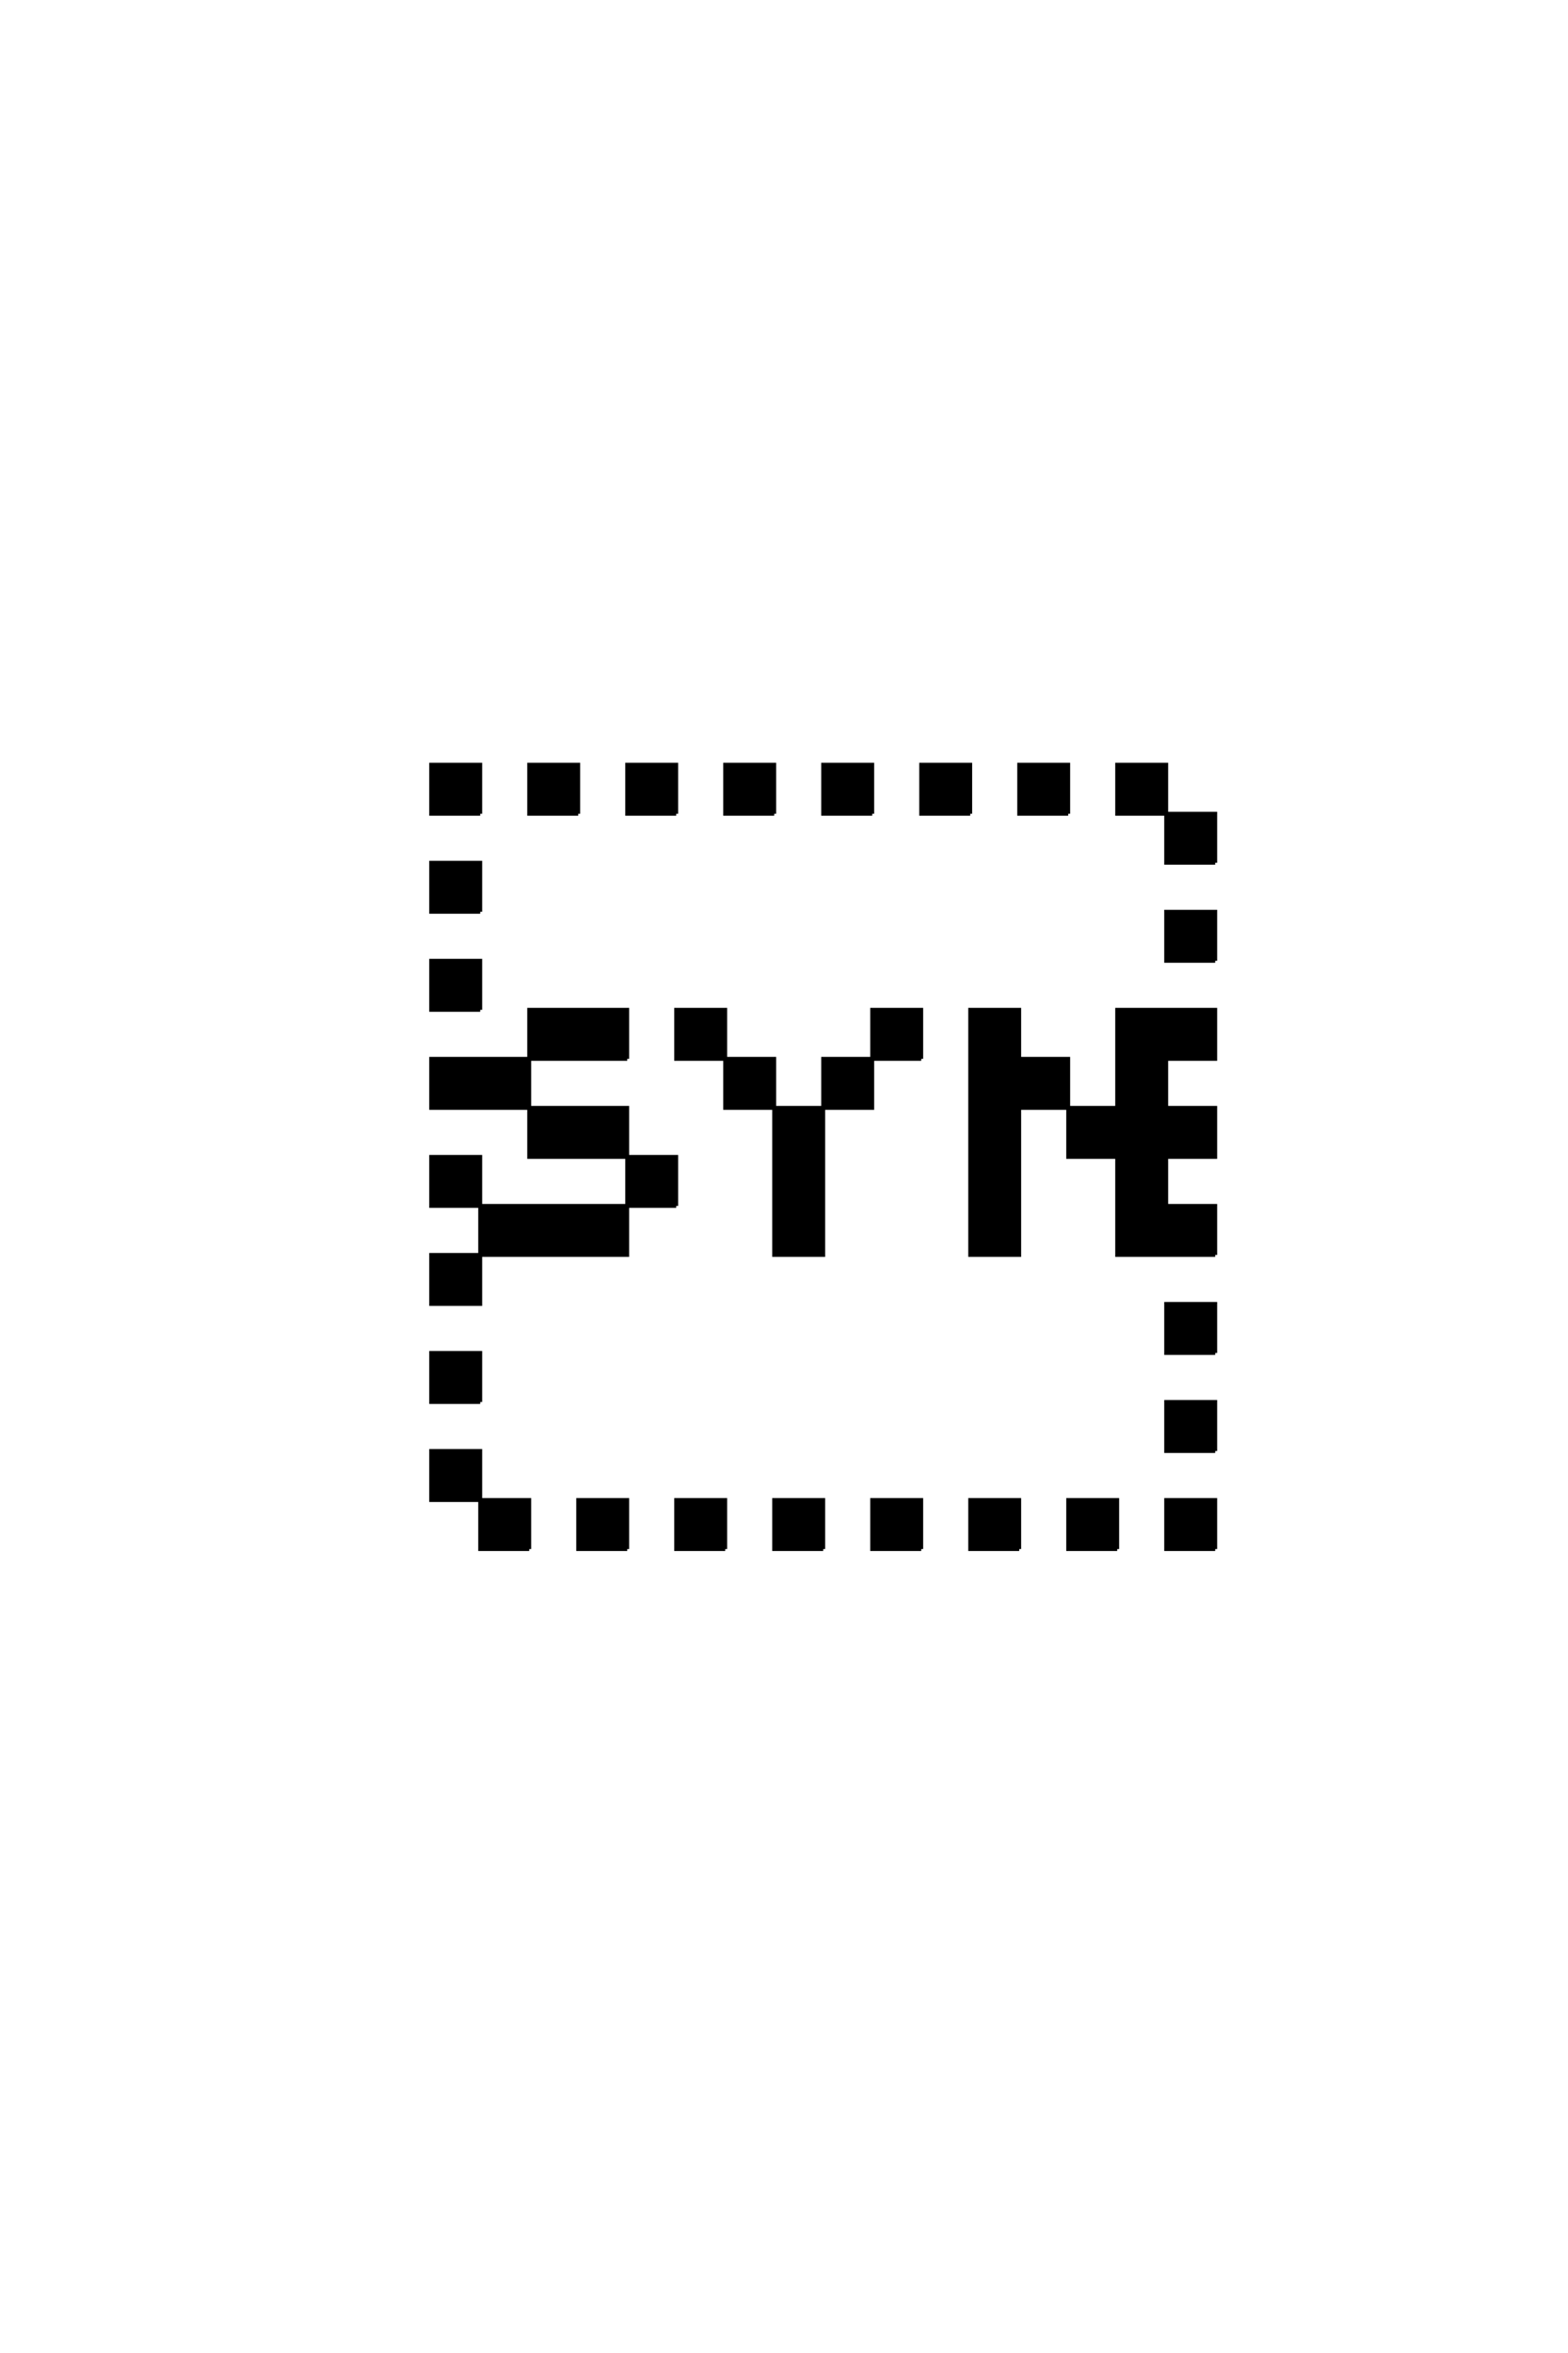 <?xml version='1.0' encoding='UTF-8'?>
<!DOCTYPE svg PUBLIC "-//W3C//DTD SVG 1.0//EN"
"http://www.w3.org/TR/2001/REC-SVG-20010904/DTD/svg10.dtd">

<svg xmlns='http://www.w3.org/2000/svg' version='1.0' width='40.0' height='60.0'>

 <g transform='scale(0.1 -0.1) translate(110.0 -370.0)'>
  <path d='M25 -25
L25 -12.5
L12.5 -12.5
L12.5 -25
L25 -25
L25 -25
M50 -25
L50 -12.5
L37.5 -12.5
L37.5 -25
L50 -25
L50 -25
M75 -25
L75 -12.5
L62.5 -12.5
L62.5 -25
L75 -25
L75 -25
M100 -25
L100 -12.5
L87.5 -12.5
L87.5 -25
L100 -25
L100 -25
M125 -25
L125 -12.5
L112.5 -12.5
L112.5 -25
L125 -25
L125 -25
M150 -25
L150 -12.5
L137.5 -12.5
L137.5 -25
L150 -25
L150 -25
M175 -25
L175 -12.5
L162.5 -12.5
L162.5 -25
L175 -25
L175 -25
M200 -25
L200 -12.5
L187.5 -12.5
L187.5 -25
L200 -25
L200 -25
M200 0
L200 12.5
L187.5 12.5
L187.5 0
L200 0
L200 0
M12.5 12.5
L12.5 25
L0 25
L0 12.5
L12.5 12.5
L12.5 12.5
M200 25
L200 37.5
L187.5 37.5
L187.5 25
L200 25
L200 25
M200 50
L200 62.5
L187.5 62.5
L187.5 75
L200 75
L200 87.5
L187.5 87.5
L187.5 100
L200 100
L200 112.5
L175 112.5
L175 100
L175 87.5
L162.5 87.5
L162.5 75
L175 75
L175 62.5
L175 50
L200 50
L200 50
M62.5 62.5
L62.5 75
L50 75
L50 62.5
L12.5 62.5
L12.5 50
L0 50
L0 37.5
L12.5 37.5
L12.5 50
L50 50
L50 62.5
L62.5 62.5
L62.5 62.5
M50 100
L50 112.5
L25 112.5
L25 100
L0 100
L0 87.5
L25 87.5
L25 75
L50 75
L50 87.5
L25 87.5
L25 100
L50 100
L50 100
M125 100
L125 112.5
L112.5 112.5
L112.5 100
L100 100
L100 87.5
L87.5 87.5
L87.5 75
L87.5 62.5
L87.5 50
L100 50
L100 62.5
L100 75
L100 87.5
L112.5 87.5
L112.5 100
L125 100
L125 100
M12.5 112.5
L12.5 125
L0 125
L0 112.5
L12.5 112.5
L12.5 112.5
M200 125
L200 137.5
L187.5 137.5
L187.5 125
L200 125
L200 125
M12.5 137.5
L12.5 150
L0 150
L0 137.5
L12.5 137.5
L12.5 137.5
M200 150
L200 162.5
L187.5 162.5
L187.5 150
L200 150
L200 150
M12.5 162.5
L12.5 175
L0 175
L0 162.5
L12.5 162.5
L12.5 162.5
M37.5 162.5
L37.5 175
L25 175
L25 162.5
L37.5 162.5
L37.5 162.5
M62.5 162.5
L62.5 175
L50 175
L50 162.5
L62.5 162.5
L62.5 162.5
M87.5 162.5
L87.5 175
L75 175
L75 162.5
L87.5 162.5
L87.5 162.5
M112.5 162.5
L112.5 175
L100 175
L100 162.5
L112.5 162.5
L112.5 162.5
M137.5 162.5
L137.5 175
L125 175
L125 162.5
L137.5 162.5
L137.5 162.5
M162.5 162.5
L162.5 175
L150 175
L150 162.5
L162.5 162.5
L162.5 162.5
M12.5 -12.5
L12.5 0
L0 0
L0 -12.5
L12.5 -12.5
L12.5 -12.5
M12.5 62.5
L12.5 75
L0 75
L0 62.5
L12.5 62.5
L12.5 62.5
M137.5 62.5
L137.5 50
L150 50
L150 62.5
L150 75
L150 87.5
L162.5 87.5
L162.5 100
L150 100
L150 112.5
L137.5 112.5
L137.5 100
L137.5 87.5
L137.5 75
L137.5 62.5
L137.5 62.5
M87.5 87.5
L87.5 100
L75 100
L75 87.5
L87.5 87.5
L87.5 87.5
M75 100
L75 112.5
L62.5 112.5
L62.5 100
L75 100
L75 100
M187.5 162.5
L187.5 175
L175 175
L175 162.5
L187.5 162.5
' style='fill: #000000; stroke: #000000'/>
 </g>
</svg>
